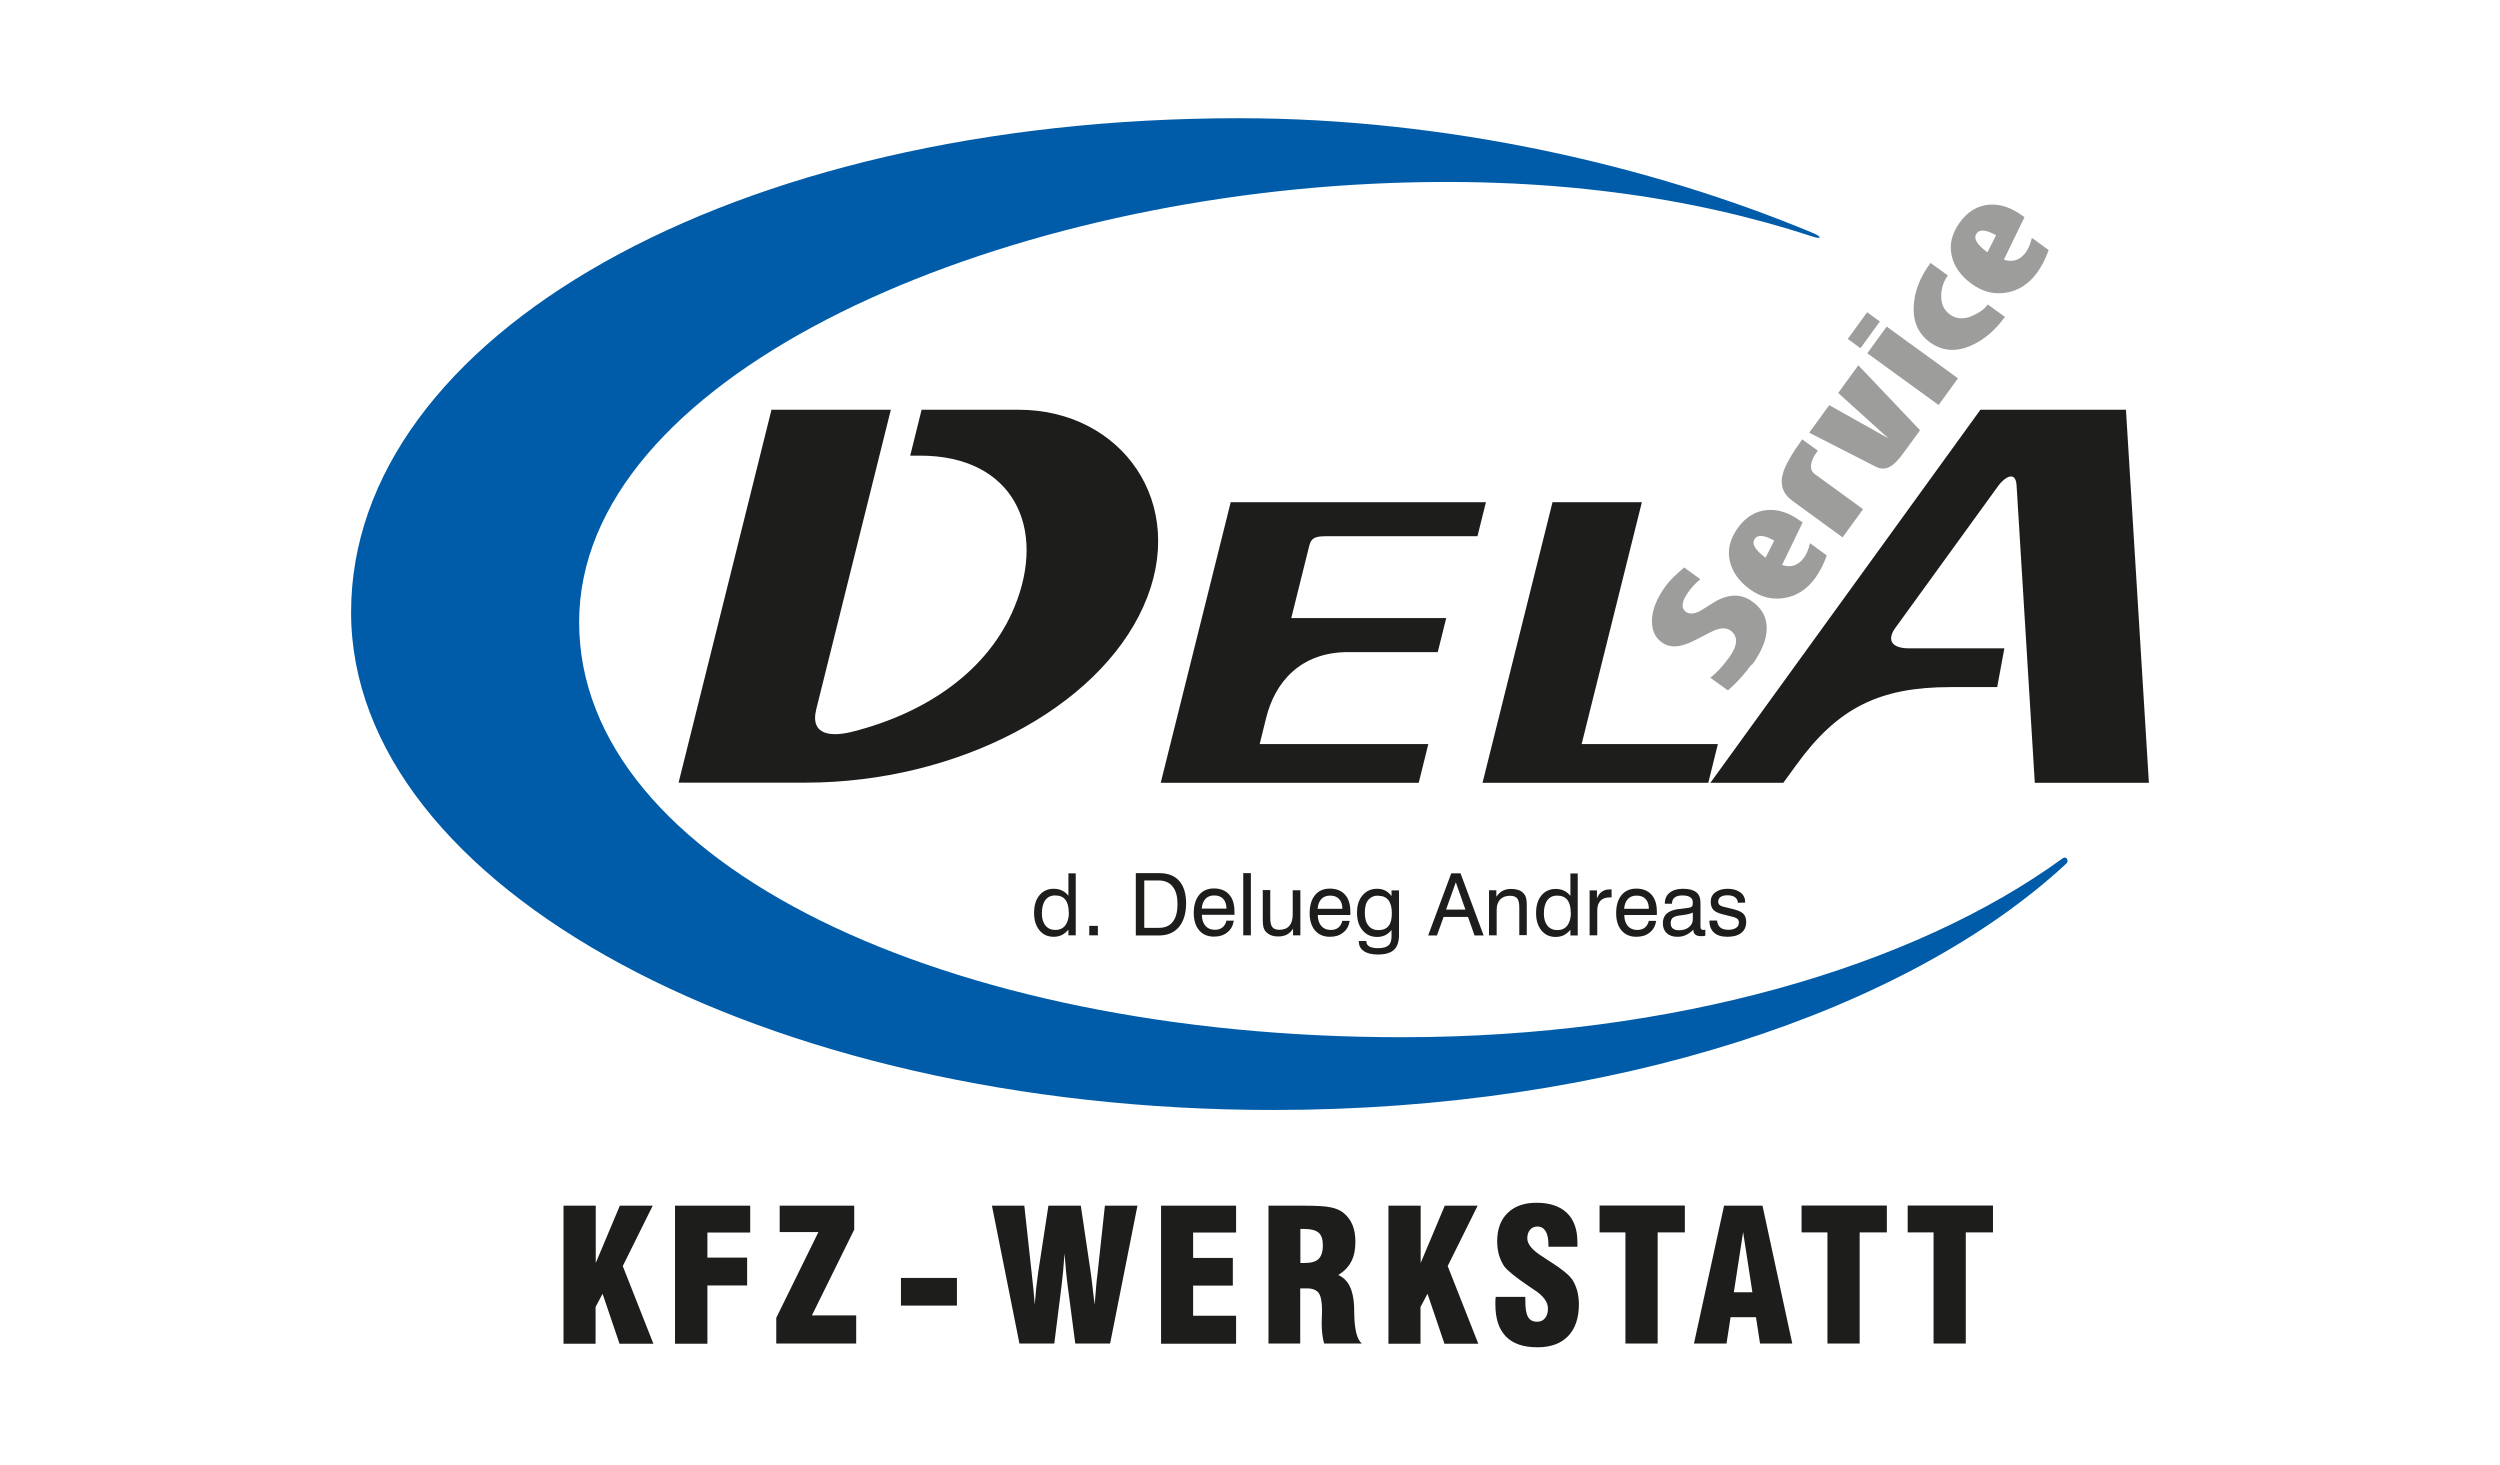 <?xml version="1.0" encoding="UTF-8"?><svg id="a" xmlns="http://www.w3.org/2000/svg" width="54.18mm" height="31.75mm" viewBox="0 0 153.59 90"><defs><style>.b{fill:#9d9d9c;}.c,.d{fill:#1d1d1b;}.d,.e{fill-rule:evenodd;}.e{fill:#005ca9;}</style></defs><path class="c" d="m118.79,82.54v-6.83h-1.59v-1.65h5.24v1.65h-1.67v6.83h-1.99Zm-6.52,0v-6.83h-1.59v-1.65h5.24v1.65h-1.67v6.83h-1.99Zm-8.2,0l1.85-8.47h2.36l1.83,8.47h-1.98l-.25-1.62h-1.56l-.25,1.62h-2Zm2.45-3.15h1.14l-.57-3.7-.57,3.7Zm-6.66,3.15v-6.83h-1.59v-1.65h5.24v1.65h-1.67v6.83h-1.99Zm-7.97-2.87h1.82v.25c0,.47.05.79.17.99.11.19.29.29.55.29.21,0,.37-.07.49-.22.12-.14.18-.34.18-.59,0-.41-.29-.8-.89-1.18-.1-.07-.17-.11-.22-.15l-.09-.06c-.79-.54-1.29-.94-1.49-1.21-.14-.21-.24-.44-.32-.69-.07-.26-.11-.54-.11-.84,0-.74.21-1.32.64-1.74.43-.42,1.02-.63,1.77-.63.82,0,1.44.21,1.87.62.43.41.65,1.01.65,1.8,0,.03,0,.08,0,.14,0,.06,0,.1,0,.14h-1.78v-.11c0-.37-.06-.65-.17-.84-.12-.19-.28-.29-.51-.29-.19,0-.34.07-.45.2-.11.13-.17.31-.17.53,0,.36.32.74.97,1.14.12.08.21.14.27.18.05.03.12.08.22.14.69.44,1.14.81,1.33,1.11.12.2.21.42.28.66.06.25.1.52.1.81,0,.85-.22,1.5-.66,1.96-.44.46-1.07.69-1.89.69-.86,0-1.5-.22-1.93-.66-.43-.44-.65-1.09-.65-1.96,0-.05,0-.11,0-.17,0-.06,0-.16.02-.29Zm-6.59,2.87v-8.47h1.98v3.52l1.48-3.52h2.02l-1.84,3.71,1.88,4.77h-2.08l-1.04-3.07-.43.81v2.26h-1.98Zm-7.37,0v-8.47h2.23c.73,0,1.26.03,1.59.1.33.07.6.18.8.35.24.2.42.44.54.73.12.29.18.63.18,1.03,0,.49-.08.9-.26,1.23-.17.33-.44.6-.79.82.61.27.93.91.97,1.93v.03c0,.11,0,.26.01.46.02.95.17,1.55.47,1.79h-2.32c-.05-.18-.09-.36-.11-.55-.02-.19-.04-.4-.04-.62,0-.14,0-.3.01-.49,0-.19.01-.32.01-.38,0-.52-.07-.87-.2-1.06-.14-.19-.38-.29-.73-.29h-.41v3.39h-1.96Zm1.96-4.95s.08,0,.13,0,.09,0,.12,0c.41,0,.7-.08.87-.25.17-.17.26-.44.26-.84,0-.36-.08-.62-.26-.77-.17-.15-.46-.23-.87-.23-.03,0-.07,0-.12,0-.05,0-.1,0-.13,0v2.06Zm-8.56,4.95v-8.47h4.61v1.65h-2.64v1.56h2.44v1.7h-2.44v1.85h2.64v1.72h-4.61Zm-8.7,0l-1.69-8.47h1.99l.45,4.12c.05.45.09.83.12,1.13.03.3.05.58.07.82.03-.35.06-.69.09-1.02.04-.33.08-.64.12-.94l.63-4.11h1.99l.61,4.11c.03.17.07.55.14,1.14.04.35.07.62.1.83.04-.51.07-.91.1-1.2.03-.29.05-.53.08-.73l.45-4.15h2l-1.68,8.47h-2.14l-.46-3.5c-.04-.31-.08-.63-.11-.97-.03-.34-.06-.69-.09-1.06-.03.42-.06.79-.09,1.12-.03.33-.07.63-.1.92l-.44,3.49h-2.15Zm-7.28-2.33v-1.7h3.44v1.7h-3.44Zm-7.66,2.33v-1.58l2.59-5.27h-2.38v-1.62h4.58v1.47l-2.6,5.27h2.72v1.73h-4.91Zm-6.22,0v-8.47h4.62v1.65h-2.63v1.54h2.44v1.71h-2.44v3.58h-1.99Zm-6.85,0v-8.47h1.98v3.52l1.48-3.52h2.02l-1.84,3.71,1.88,4.77h-2.08l-1.04-3.07-.43.81v2.26h-1.98Z"/><path class="e" d="m76.14,7.26c12.64,0,25.26,2.88,35.26,7.06.54.23.52.4-.04.21-7.36-2.41-16.26-3.77-27.1-3.24-24.37,1.19-48.68,12.07-48.68,26.93s22.63,25.5,50.53,25.5c16.72,0,31.47-4.33,40.61-10.99.23-.17.41.15.23.32-9.77,9.06-27.88,15.14-48.73,15.14-31.28,0-56.65-13.69-56.65-30.58S44.86,7.26,76.14,7.26"/><path class="d" d="m119.84,42.21h2.86l.44-2.38h-5.84c-1.24,0-1.31-.63-.87-1.24l6.34-8.75c.36-.5,1.06-.97,1.12-.03l1.12,18.28h7.01l-1.41-22.92h-8.94l-16.59,22.92h4.48l.8-1.1c2.55-3.53,5.13-4.78,9.48-4.78m-24.48-11.36h5.51l-3.7,14.86h8.37l-.59,2.38h-13.87l4.3-17.24Zm-19.76,0h15.69l-.52,2.09h-9.15c-.69,0-1.04.02-1.18.57l-1.11,4.46h9.52l-.52,2.09h-5.5c-2.94,0-4.51,1.85-5.05,4.07l-.39,1.58h10.36l-.59,2.38h-15.85l4.3-17.24Zm-28.19-5.68h7.32l-4.58,18.39c-.42,1.69,1.04,1.69,2.22,1.39,4.59-1.16,8.35-3.77,9.95-7.65,2.02-4.88-.08-9.31-5.79-9.31h-.61l.7-2.82h5.96c6.3,0,10.51,5.74,7.67,12.08-2.8,6.27-11.46,10.83-20.78,10.83h-7.78l5.71-22.92Z"/><path class="b" d="m107.6,40.83c-.47.64-.95,1.17-1.45,1.58l-1.08-.78c.36-.26.75-.68,1.16-1.24.54-.75.57-1.3.08-1.66-.23-.17-.56-.17-.98-.01-.08.03-.44.22-1.08.55-.46.24-.84.38-1.13.42-.41.06-.77-.02-1.08-.27-.39-.3-.57-.75-.55-1.34.02-.64.3-1.34.85-2.09.23-.32.61-.69,1.13-1.13l.99.72c-.27.23-.52.48-.72.77-.43.59-.48,1-.16,1.24.21.15.49.13.86-.05.31-.19.61-.38.91-.57.86-.5,1.63-.51,2.31-.01.6.43.89.98.88,1.66-.01.67-.31,1.41-.91,2.23m3.12-8.76l-1.27,2.62c.54.18.99.03,1.34-.44.17-.23.29-.53.38-.9l1.03.75c-.19.54-.43,1-.71,1.39-.51.7-1.15,1.11-1.91,1.23-.74.12-1.44-.06-2.09-.53-.68-.49-1.09-1.07-1.24-1.72-.17-.7,0-1.39.5-2.08.48-.66,1.08-1.02,1.8-1.08.67-.05,1.34.17,2.01.66l.16.11Zm-1.75,1.12c-.61-.34-1-.38-1.19-.12-.22.3,0,.69.66,1.17l.53-1.05Zm2.68-5.52c-.23.29-.37.56-.41.83-.04.26.03.46.22.6l2.97,2.16-1.26,1.73-3.09-2.25c-.59-.43-.78-1.01-.56-1.73.14-.47.53-1.15,1.17-2.04l.97.7Zm2.49-5.25l3.79,3.99-.97,1.33c-.3.41-.54.68-.74.82-.33.24-.66.27-1.01.09l-4.09-2.09,1.23-1.69,3.64,2.04-3.09-2.79,1.23-1.69Zm1.32-2.69l-1.19,1.64-.78-.57,1.19-1.64.78.57Zm4.8,3.49l-1.19,1.64-4.38-3.18,1.19-1.64,4.38,3.18Zm2.88-3.77c-.6.83-1.3,1.42-2.08,1.76-.93.41-1.78.34-2.53-.21-.7-.51-1.03-1.24-.99-2.18.03-.89.37-1.79,1.03-2.69l1.07.77c-.26.35-.39.75-.41,1.19-.02.53.15.93.54,1.21.4.29.88.31,1.42.06.4-.18.71-.41.9-.68l1.06.77Zm1.21-6.14l-1.27,2.62c.54.18.99.03,1.34-.44.17-.23.29-.53.38-.9l1.03.75c-.19.54-.43,1-.71,1.39-.51.7-1.15,1.11-1.91,1.23-.74.12-1.44-.06-2.09-.53-.68-.49-1.09-1.07-1.24-1.72-.17-.7,0-1.39.5-2.08.48-.66,1.08-1.02,1.8-1.08.67-.05,1.34.17,2.01.66l.16.11Zm-1.75,1.12c-.61-.34-1-.38-1.19-.12-.22.3,0,.69.66,1.17l.53-1.05Z"/><path class="c" d="m105.04,56.55h.45c.02.19.08.33.2.43.12.1.29.14.5.14.2,0,.36-.04.47-.12.12-.08.17-.19.17-.32,0-.1-.03-.18-.09-.23-.06-.05-.17-.1-.34-.14l-.52-.13c-.29-.07-.5-.16-.61-.28-.11-.12-.17-.28-.17-.5,0-.24.09-.44.28-.58.19-.14.44-.22.76-.22s.59.08.79.23.29.36.29.62h0s-.45.01-.45.01c-.01-.15-.07-.26-.18-.34-.11-.08-.26-.12-.45-.12s-.33.03-.43.1c-.1.07-.15.16-.15.29,0,.09.03.16.09.21.06.05.18.1.34.13l.45.11c.32.08.54.17.66.29.12.12.18.29.18.51,0,.29-.1.51-.3.67-.2.16-.49.24-.85.24s-.63-.08-.82-.25c-.19-.17-.29-.41-.29-.73m-1.02-.51c-.12.07-.34.12-.64.16-.11.01-.19.02-.24.03-.17.03-.29.08-.37.15-.07.07-.11.18-.11.32s.04.24.13.32c.09.07.21.11.37.11.25,0,.46-.06.62-.19.16-.13.24-.29.24-.48v-.41Zm.04,1.04c-.14.15-.3.27-.46.34-.16.08-.34.11-.52.11-.28,0-.5-.07-.66-.22-.16-.15-.24-.35-.24-.61s.08-.45.23-.59c.16-.14.39-.24.71-.28.08,0,.19-.02.33-.04.24-.02.38-.05.43-.07.05-.02.09-.05.11-.08.02-.03.03-.11.03-.22,0-.14-.05-.25-.16-.32-.1-.07-.26-.11-.47-.11s-.38.04-.49.13c-.11.09-.16.21-.16.38h-.44v-.02c0-.28.1-.5.3-.66.2-.16.47-.24.81-.24.37,0,.64.07.82.21.18.14.26.36.26.65v1.39c0,.12.01.2.04.23.03.03.07.05.14.05.01,0,.03,0,.05,0,.02,0,.04,0,.07-.01v.36c-.06.02-.11.03-.15.03-.04,0-.08,0-.12,0-.16,0-.27-.03-.35-.1-.08-.07-.12-.17-.12-.31v-.02Zm-2.75-.53h.46c-.05.31-.18.55-.4.72-.22.18-.49.26-.82.26-.38,0-.69-.13-.91-.39-.22-.26-.33-.61-.33-1.06,0-.47.11-.84.33-1.11.22-.27.53-.4.91-.4s.71.12.93.37c.22.24.33.59.33,1.04,0,.06,0,.1,0,.13,0,.03,0,.06,0,.08h-2c0,.29.08.52.22.68.14.16.33.24.58.24.19,0,.35-.05.47-.15.12-.1.2-.24.24-.42Zm-1.51-.74h1.52c0-.26-.07-.46-.2-.6-.13-.14-.31-.21-.55-.21s-.41.07-.54.21c-.13.14-.21.34-.23.6Zm-2.12,1.64v-2.77h.45v.5c.07-.19.17-.33.3-.42.13-.09.28-.14.47-.14.03,0,.06,0,.08,0,.02,0,.03,0,.05,0v.49s-.03,0-.04,0c-.02,0-.04,0-.07,0-.25,0-.44.07-.57.2-.13.14-.2.33-.2.59v1.54h-.47Zm-.73-3.82v3.82h-.45v-.35c-.12.14-.25.25-.4.33-.15.07-.32.11-.5.11-.37,0-.66-.13-.88-.4-.22-.27-.33-.62-.33-1.07s.11-.82.33-1.08c.22-.27.52-.4.88-.4.19,0,.37.04.51.11.15.07.28.18.39.32v-1.38h.45Zm-.43,2.41c0-.34-.07-.6-.21-.78-.14-.17-.34-.26-.62-.26s-.47.1-.61.29c-.14.19-.21.46-.21.81,0,.32.07.56.22.75.15.18.35.27.61.27s.46-.09.61-.28c.14-.19.22-.45.22-.8Zm-3.16,1.41v-1.71c0-.27-.04-.46-.13-.57-.08-.1-.23-.16-.43-.16-.26,0-.46.07-.61.22-.14.15-.22.36-.22.63v1.58h-.47v-2.77h.45v.4c.11-.16.23-.28.38-.36s.32-.12.51-.12c.21,0,.38.03.53.09.14.06.25.16.33.28.04.07.07.15.09.24.02.09.03.23.03.43v1.8h-.47Zm-5.6,0l1.42-3.82h.57l1.42,3.82h-.56l-.4-1.14h-1.5l-.41,1.14h-.54Zm1.1-1.59h1.19l-.59-1.68-.6,1.68Zm-3.35,1.25c-.11.14-.24.25-.38.32-.15.07-.31.11-.5.11-.38,0-.68-.14-.9-.41-.23-.27-.34-.63-.34-1.08s.11-.8.34-1.07c.23-.27.53-.4.91-.4.18,0,.34.04.48.11.14.07.27.18.39.34v-.35h.46v2.72c0,.43-.1.74-.31.93-.2.19-.53.29-.99.29-.37,0-.66-.07-.86-.21-.21-.14-.31-.34-.31-.6v-.02h.46c0,.15.06.26.18.33.12.07.31.11.55.11.29,0,.5-.06.63-.17.13-.11.19-.3.19-.55v-.38Zm-.82-2.11c-.26,0-.46.09-.61.27s-.21.44-.21.79.07.59.22.78c.15.19.35.28.61.28.28,0,.49-.08.63-.26.14-.17.2-.43.2-.78s-.07-.62-.21-.8c-.14-.18-.35-.27-.63-.27Zm-2.21,1.55h.46c-.05.31-.18.55-.4.72-.22.18-.49.26-.82.26-.38,0-.69-.13-.91-.39-.22-.26-.33-.61-.33-1.06,0-.47.11-.84.33-1.11.22-.27.53-.4.91-.4s.71.12.93.37c.22.24.33.59.33,1.04,0,.06,0,.1,0,.13,0,.03,0,.06,0,.08h-2c0,.29.08.52.22.68.14.16.33.24.58.24.19,0,.35-.05.47-.15.12-.1.2-.24.24-.42Zm-1.51-.74h1.52c0-.26-.07-.46-.2-.6-.13-.14-.31-.21-.55-.21s-.41.07-.54.21c-.13.14-.21.34-.23.6Zm-2.91-1.14v1.7c0,.27.04.46.13.57.09.11.23.16.43.16.27,0,.47-.08.61-.24.14-.16.21-.39.21-.7v-1.49h.47v2.77h-.45v-.41c-.1.16-.22.28-.37.36-.15.08-.33.12-.54.12-.19,0-.36-.03-.5-.1-.14-.07-.25-.16-.33-.28-.04-.07-.07-.15-.09-.24-.02-.09-.03-.23-.03-.43v-1.8h.47Zm-1.66,2.77v-3.82h.47v3.82h-.47Zm-1.04-.9h.46c-.05.31-.18.55-.4.72-.22.18-.49.26-.82.26-.38,0-.69-.13-.91-.39-.22-.26-.33-.61-.33-1.06,0-.47.11-.84.33-1.11.22-.27.53-.4.91-.4s.71.12.93.37c.22.24.33.59.33,1.04,0,.06,0,.1,0,.13,0,.03,0,.06,0,.08h-2c0,.29.08.52.22.68.14.16.33.24.58.24.19,0,.35-.05.47-.15.12-.1.2-.24.24-.42Zm-1.51-.74h1.52c0-.26-.07-.46-.2-.6-.13-.14-.31-.21-.55-.21s-.41.07-.54.21c-.13.14-.21.34-.23.6Zm-4.05,1.64v-3.82h1.45c.53,0,.94.16,1.22.48.28.32.42.78.42,1.38s-.15,1.1-.44,1.45c-.29.34-.7.52-1.23.52h-1.43Zm1.41-3.37h-.89v2.91h.89c.38,0,.67-.12.86-.37.2-.25.29-.61.29-1.1s-.1-.82-.3-1.07c-.2-.25-.49-.37-.86-.37Zm-4.27,3.37v-.58h.53v.58h-.53Zm-.83-3.82v3.82h-.45v-.35c-.12.14-.25.25-.4.33-.15.07-.32.11-.5.11-.37,0-.66-.13-.88-.4-.22-.27-.33-.62-.33-1.07s.11-.82.33-1.08c.22-.27.52-.4.88-.4.19,0,.37.04.51.11.15.07.28.18.39.32v-1.38h.45Zm-.43,2.41c0-.34-.07-.6-.21-.78-.14-.17-.34-.26-.62-.26s-.47.1-.61.29c-.14.19-.21.46-.21.81,0,.32.07.56.22.75.15.18.35.27.61.27s.46-.09.61-.28c.14-.19.22-.45.22-.8Z"/></svg>